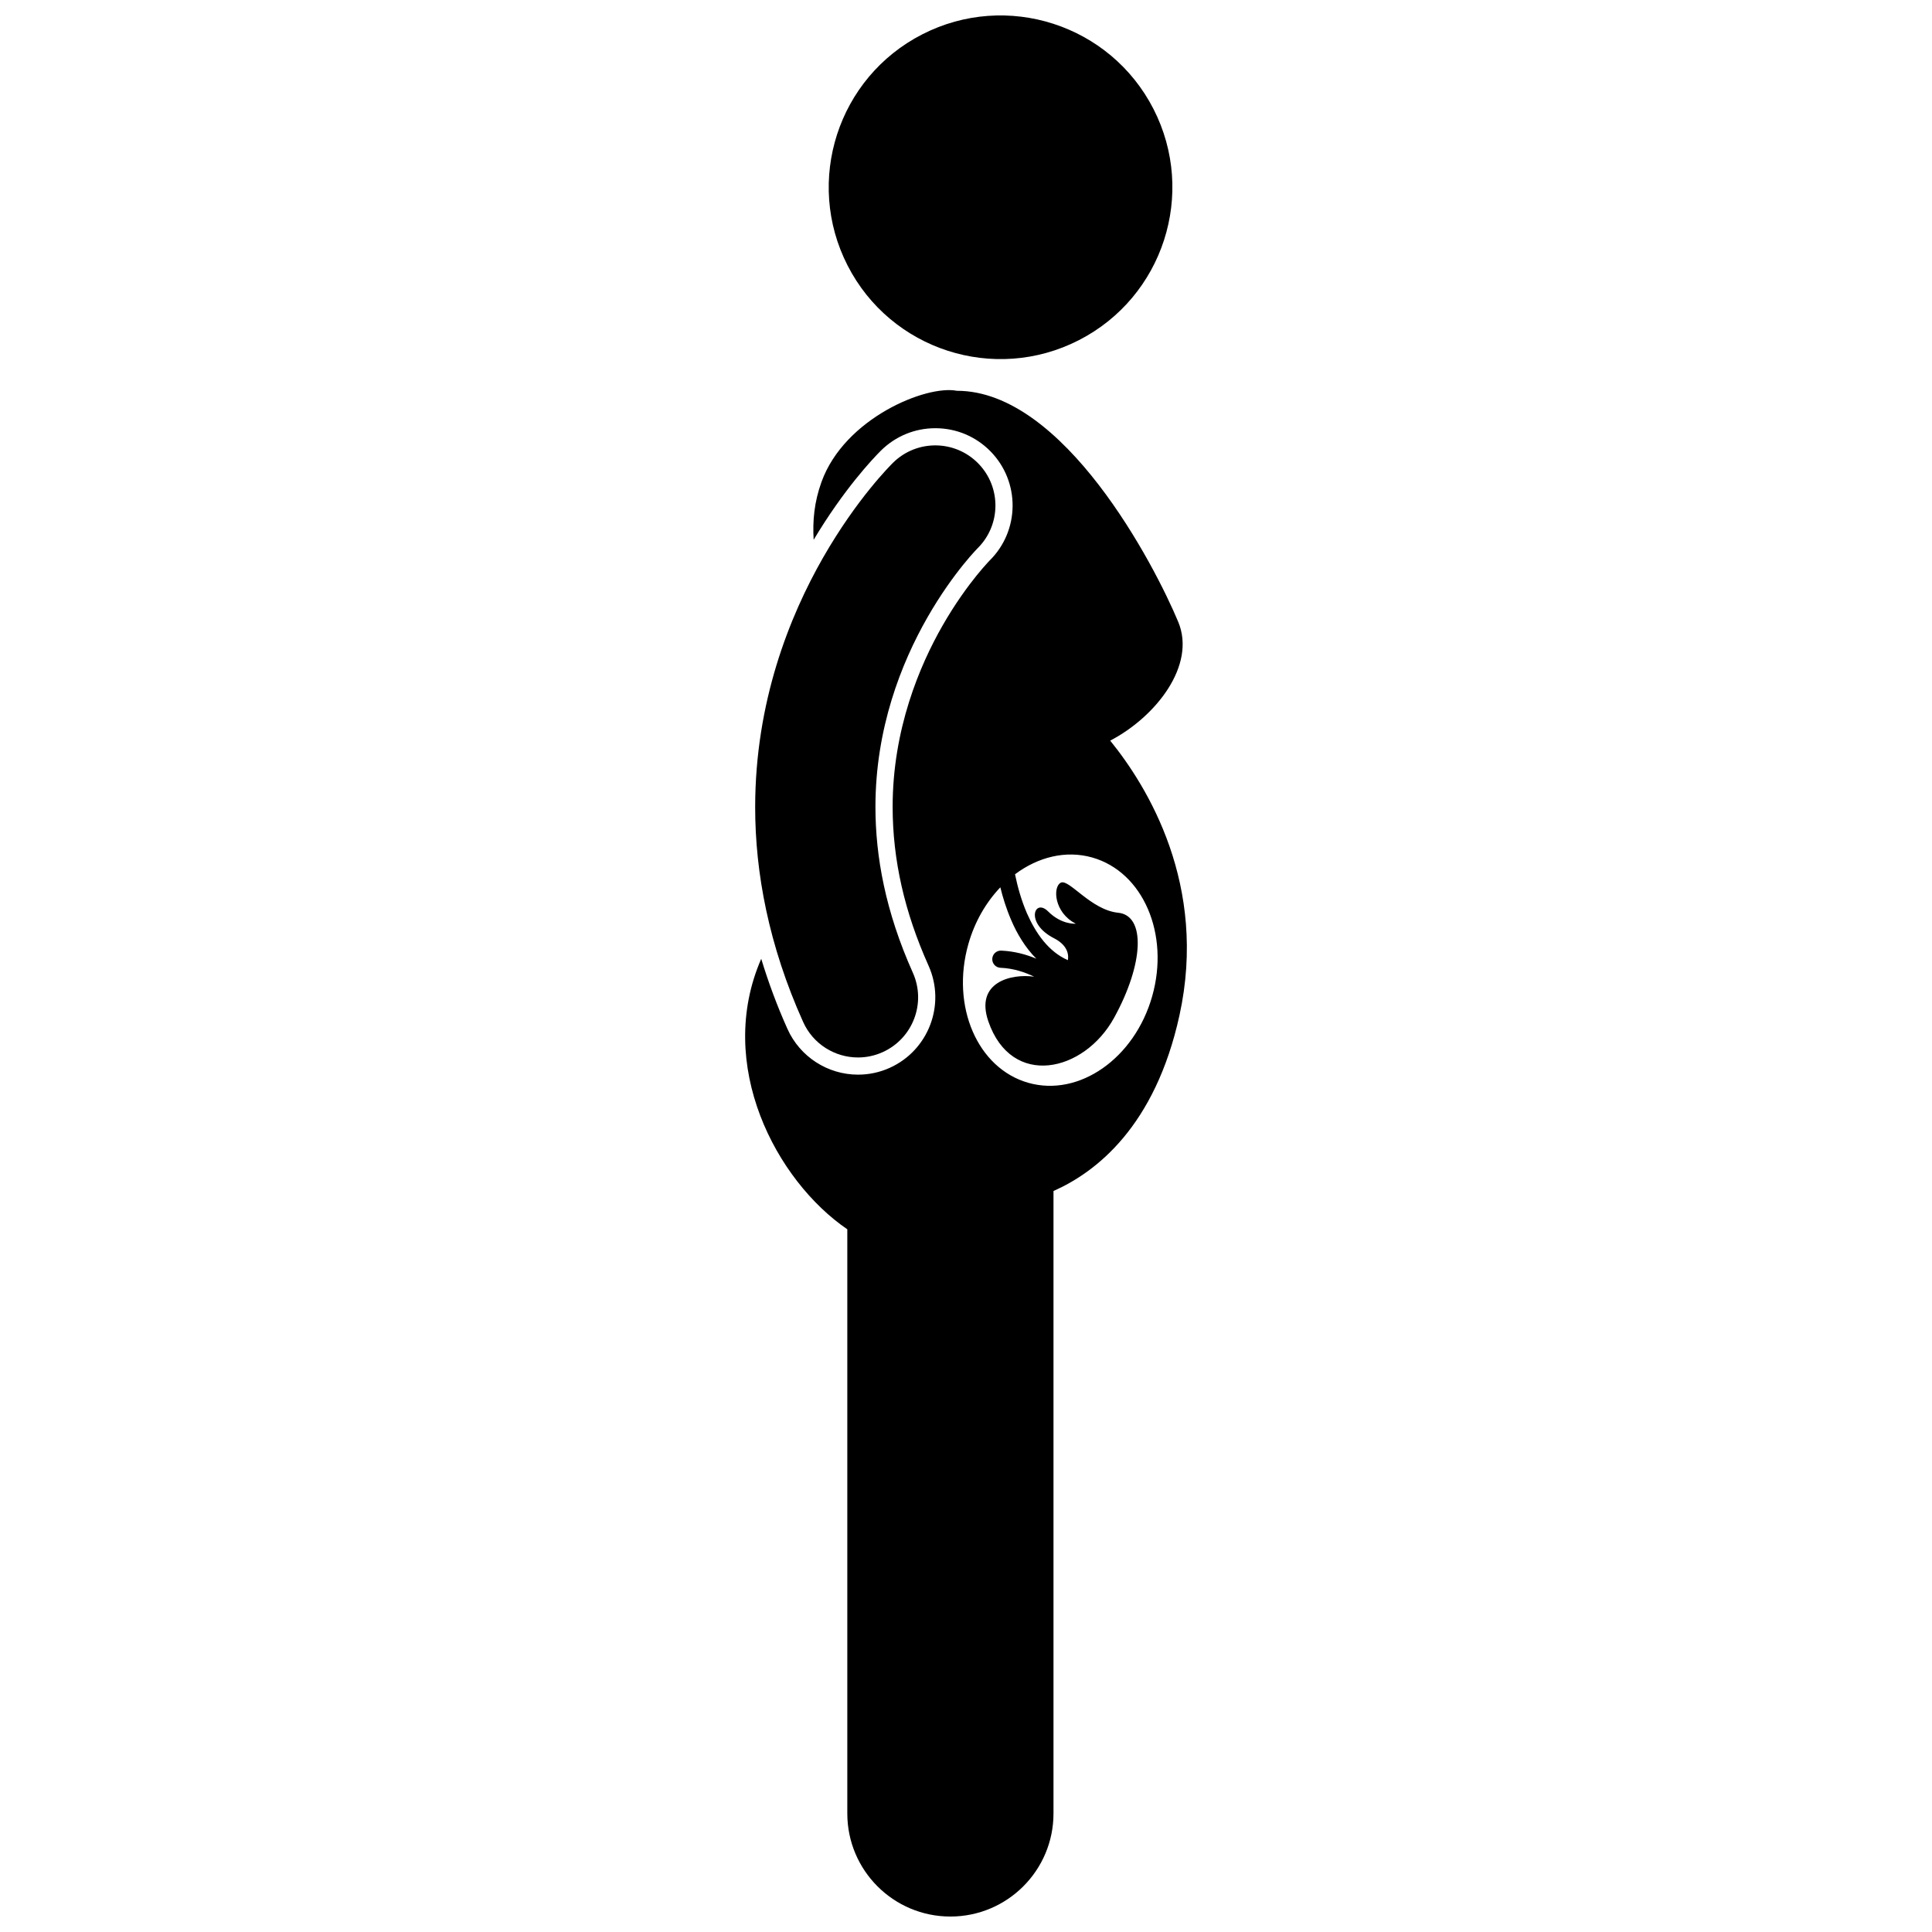 <?xml version="1.0" encoding="UTF-8"?>
<!-- Uploaded to: ICON Repo, www.svgrepo.com, Generator: ICON Repo Mixer Tools -->
<svg width="800px" height="800px" version="1.1" viewBox="144 144 512 512" xmlns="http://www.w3.org/2000/svg">
 <defs>
  <clipPath id="b">
   <path d="m341 247h118v404.9h-118z"/>
  </clipPath>
  <clipPath id="a">
   <path d="m363 148.09h92v91.906h-92z"/>
  </clipPath>
 </defs>
 <g clip-path="url(#b)">
  <path d="m391.87 257.48c5.543 0 10.734 2.176 14.613 6.125 7.922 8.055 7.809 21.051-0.254 28.973-0.105 0.121-0.324 0.336-0.609 0.656-0.637 0.691-1.598 1.785-2.789 3.254-2.254 2.793-5.664 7.375-9.078 13.355-6.023 10.531-13.207 27.414-13.195 48.039 0.02 14.031 3.129 27.781 9.516 42.027 4.621 10.301 0.004 22.449-10.293 27.082-2.66 1.199-5.488 1.801-8.395 1.801-8.055 0-15.395-4.75-18.691-12.094-2.773-6.164-5.062-12.371-6.961-18.605-12.246 28.082 3.918 58.777 22.812 71.684v154.81c0 15.086 12.23 27.316 27.316 27.316 15.09 0 27.324-12.23 27.324-27.316v-164.96c11.32-5.008 26.953-17.145 33.391-46.582 7.543-34.5-8.457-60.559-18.363-72.77 12.102-6.309 22.824-19.949 18.035-31.457-6.269-15.066-30.312-61.297-58.684-61.254-8.074-1.59-29.742 7.234-35.855 24.145-1.934 5.348-2.387 10.316-2.082 15.34 8.004-13.375 15.602-21.406 17.832-23.641 3.906-3.844 9.008-5.926 14.41-5.926zm57.473 150.53c-4.672 16.488-19.375 26.762-32.824 22.949-13.457-3.812-20.574-20.273-15.898-36.758 1.691-5.961 4.703-11.09 8.48-15.055 0.629 2.582 1.551 5.629 2.887 8.715 1.508 3.539 3.676 7.215 6.644 10.203-2.574-1.082-5.727-1.98-9.305-2.141-1.258-0.051-2.316 0.926-2.367 2.184-0.051 1.254 0.926 2.316 2.184 2.367 3.469 0.141 6.531 1.199 8.918 2.356-6.07-0.848-15.738 1.438-12.137 11.859 6.152 17.801 25.359 13.52 33.324-0.969 7.969-14.488 8.332-27.105 1.09-27.832-7.25-0.723-13.043-9.055-15.215-7.969-2.176 1.086-1.809 7.969 3.984 10.867 0 0-3.731 0.367-7.352-3.254-3.625-3.621-6.219 3.129 1.566 7.113 3.113 1.59 4.031 3.805 3.672 5.805-5.133-2.246-8.5-7.117-10.836-12.402-1.547-3.57-2.512-7.207-3.074-9.926-0.031-0.152-0.059-0.293-0.086-0.438 6.094-4.559 13.434-6.426 20.449-4.438 13.457 3.812 20.574 20.273 15.895 36.762z"/>
 </g>
 <g clip-path="url(#a)">
  <path d="m449.69 172.89c11.453 22.387 2.59 49.816-19.797 61.27s-49.816 2.594-61.27-19.793c-11.453-22.387-2.59-49.816 19.797-61.27s49.816-2.59 61.27 19.793"/>
 </g>
 <path d="m356.84 414.83c2.652 5.906 8.461 9.41 14.539 9.41 2.184 0 4.402-0.449 6.523-1.406 8.027-3.609 11.613-13.039 8.008-21.062-7.285-16.254-9.898-30.824-9.91-43.891-0.008-20.805 6.816-38.094 13.797-50.293 3.477-6.082 6.965-10.828 9.496-13.965 1.266-1.566 2.293-2.731 2.957-3.453 0.332-0.363 0.574-0.617 0.711-0.758 0.031-0.035 0.055-0.059 0.074-0.078 6.277-6.168 6.363-16.258 0.195-22.535-6.168-6.277-16.258-6.363-22.539-0.195-0.727 0.727-9.602 9.531-18.559 25.156-8.922 15.594-17.988 38.258-18.004 66.121-0.012 17.41 3.613 36.73 12.711 56.949z"/>
</svg>